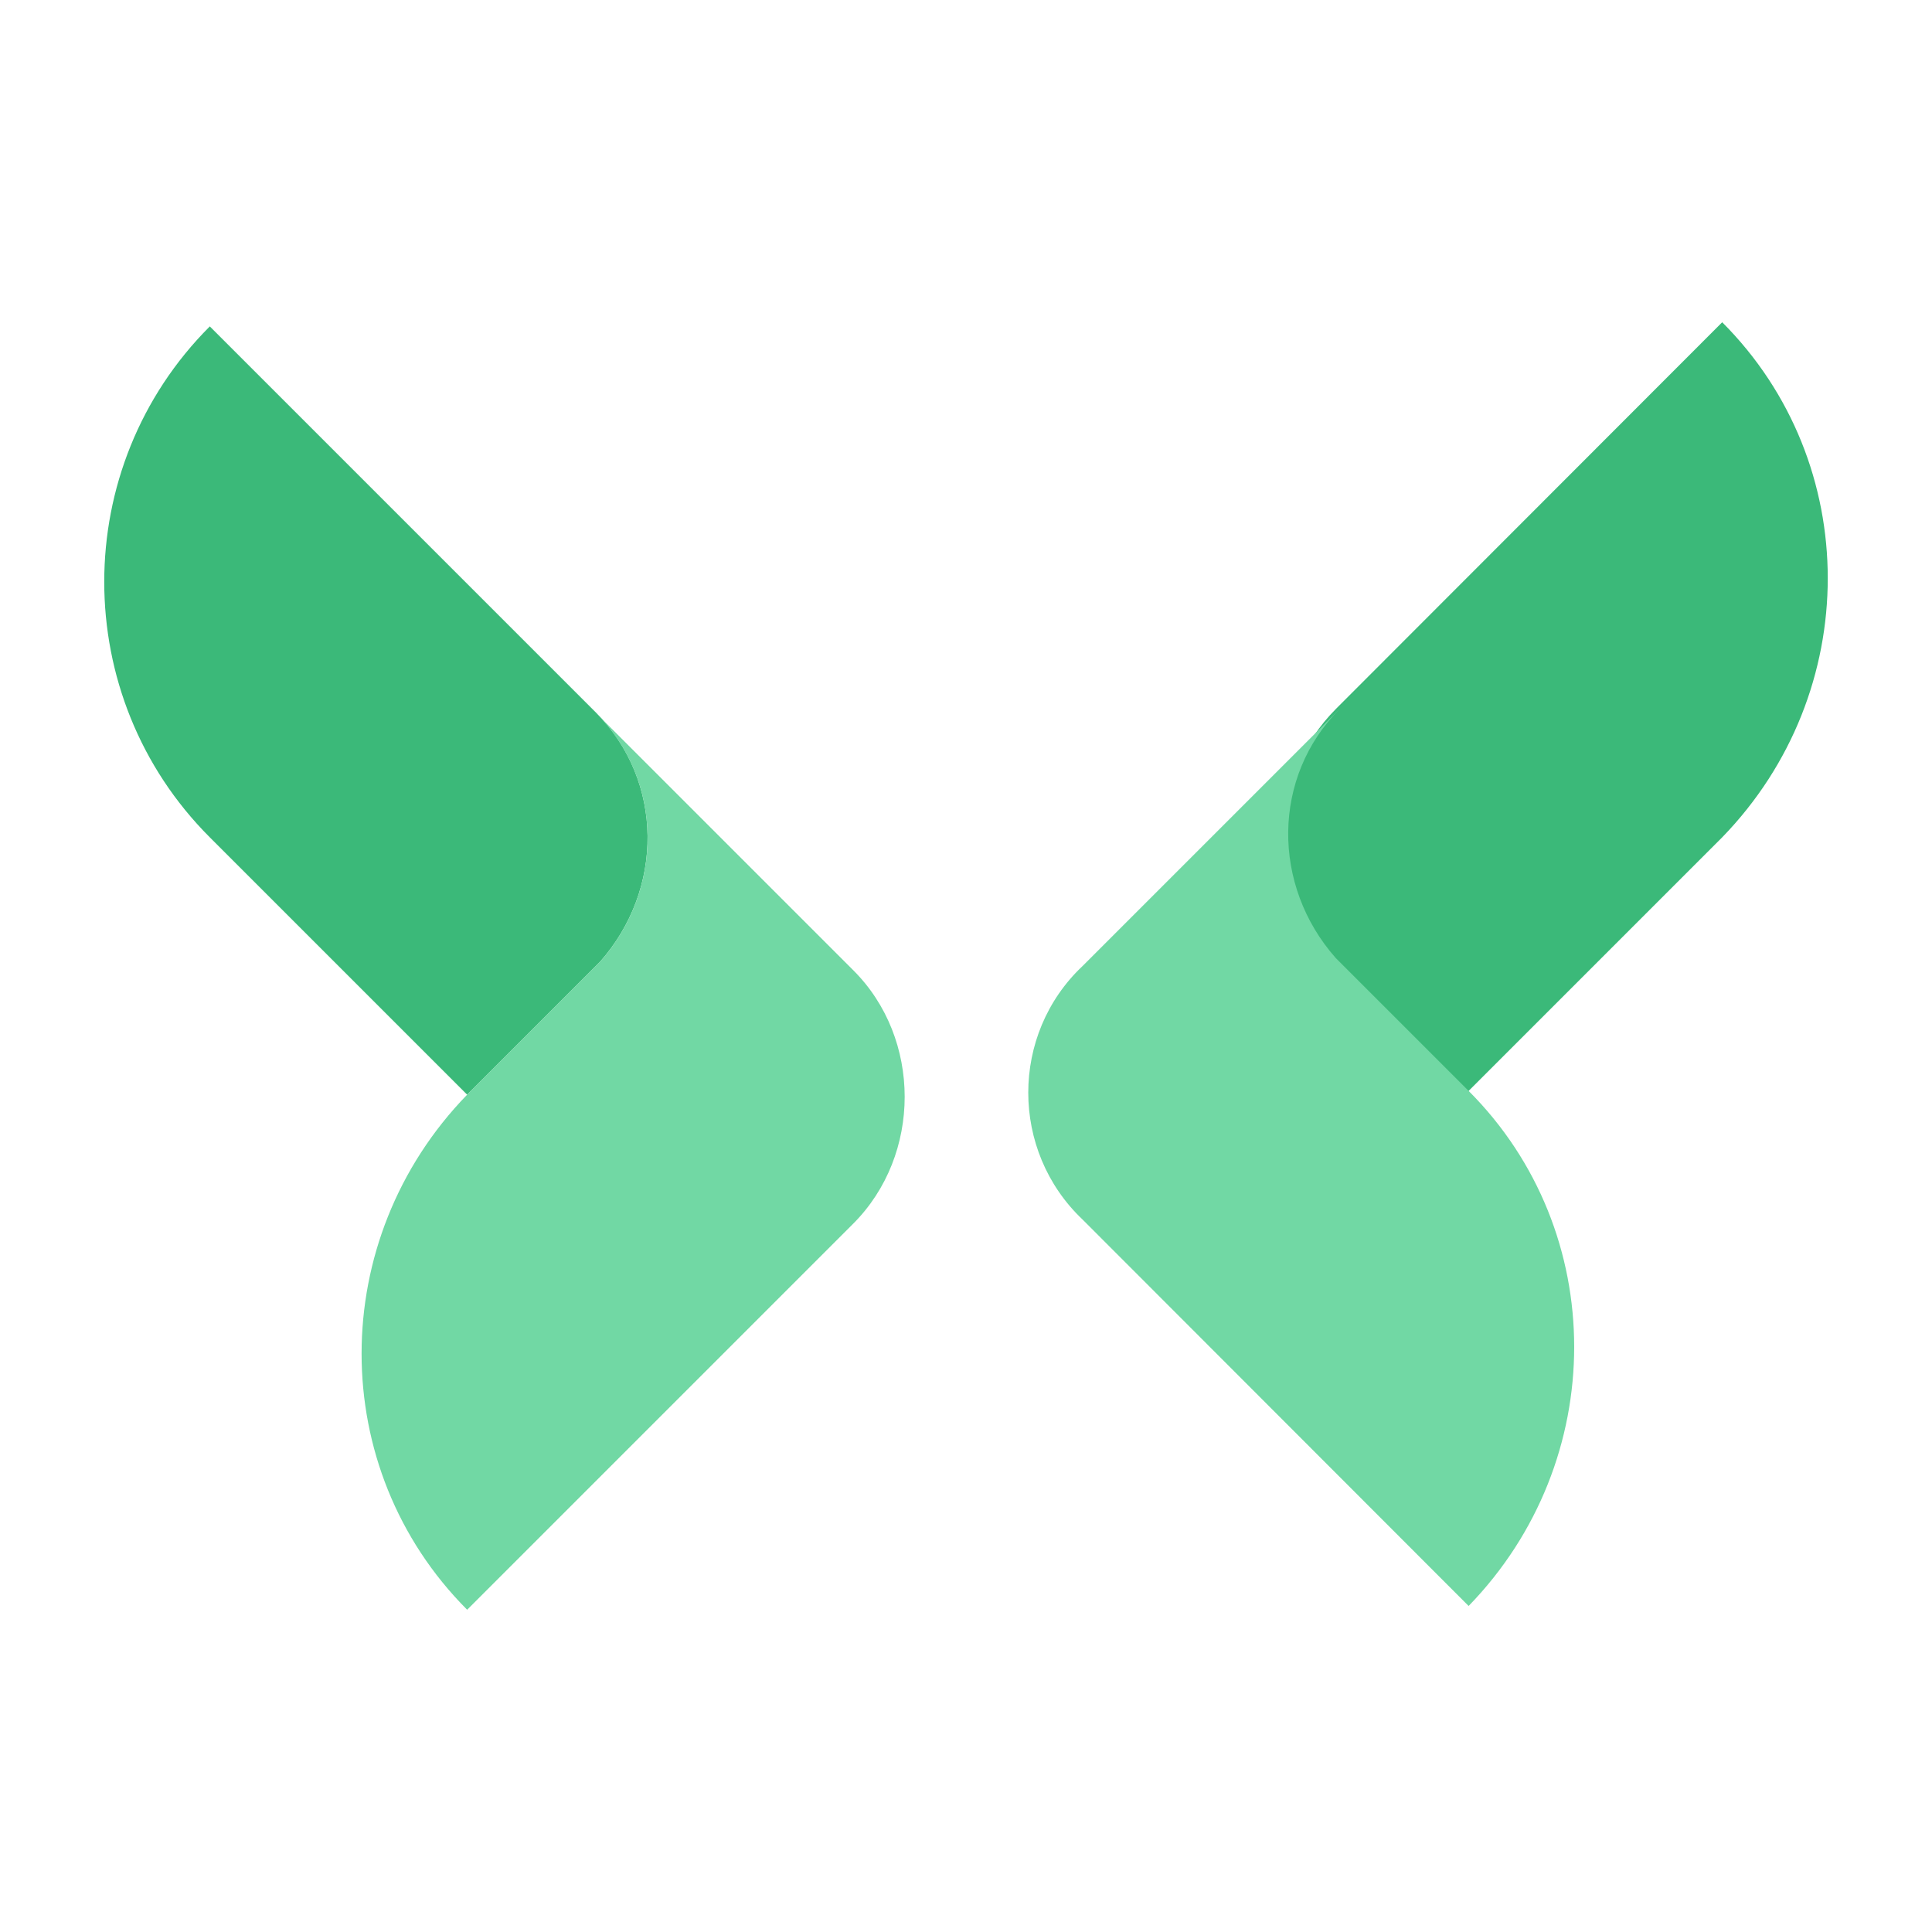 <?xml version="1.0" encoding="utf-8"?>
<!-- Generator: Adobe Illustrator 26.4.1, SVG Export Plug-In . SVG Version: 6.00 Build 0)  -->
<svg version="1.1" id="Layer_1" xmlns="http://www.w3.org/2000/svg" xmlns:xlink="http://www.w3.org/1999/xlink" x="0px" y="0px"
	 viewBox="0 0 512 512" style="enable-background:new 0 0 512 512;" xml:space="preserve">
<style type="text/css">
	.st0{display:none;fill:#0A5E58;}
	.st1{fill:#3BB979;}
	.st2{fill:#71D8A4;}
</style>
<g>
	<path shape-rendering="auto" class="st1" d="M55.6,86.5L55.6,86.5l102.3,102.3C176,207,176,235.7,159,254.9l0,0l-35.2,35.2l0,0
		l-68.2-68.2C18.3,184.6,18.3,123.8,55.6,86.5L55.6,86.5z M456.4,85.4L456.4,85.4L354.1,187.8c-18.1,18.1-18.1,46.9-1.1,66.1l0,0
		l35.2,36.2l0,0l68.2-68.2C493.7,183.5,493.7,122.7,456.4,85.4C456.4,85.4,456.4,85.4,456.4,85.4z"/>
	<path shape-rendering="auto" class="st2" d="M226.1,257.1l-68.2-68.2C176,207,176,235.7,159,254.9l0,0l-35.2,35.2
		c-37.3,38.4-37.3,99.1,0,136.5l0,0l0,0l102.3-102.3C244.3,306.1,244.3,275.2,226.1,257.1z M286.9,256l68.2-68.2
		c-18.1,18.1-18.1,46.9-1.1,66.1l0,0l35.2,35.2c37.3,37.3,37.3,98.1,0,136.5l0,0L286.9,323.2C267.7,305,267.7,274.1,286.9,256
		C286.9,256,286.9,256,286.9,256z"/>
</g>
</svg>
